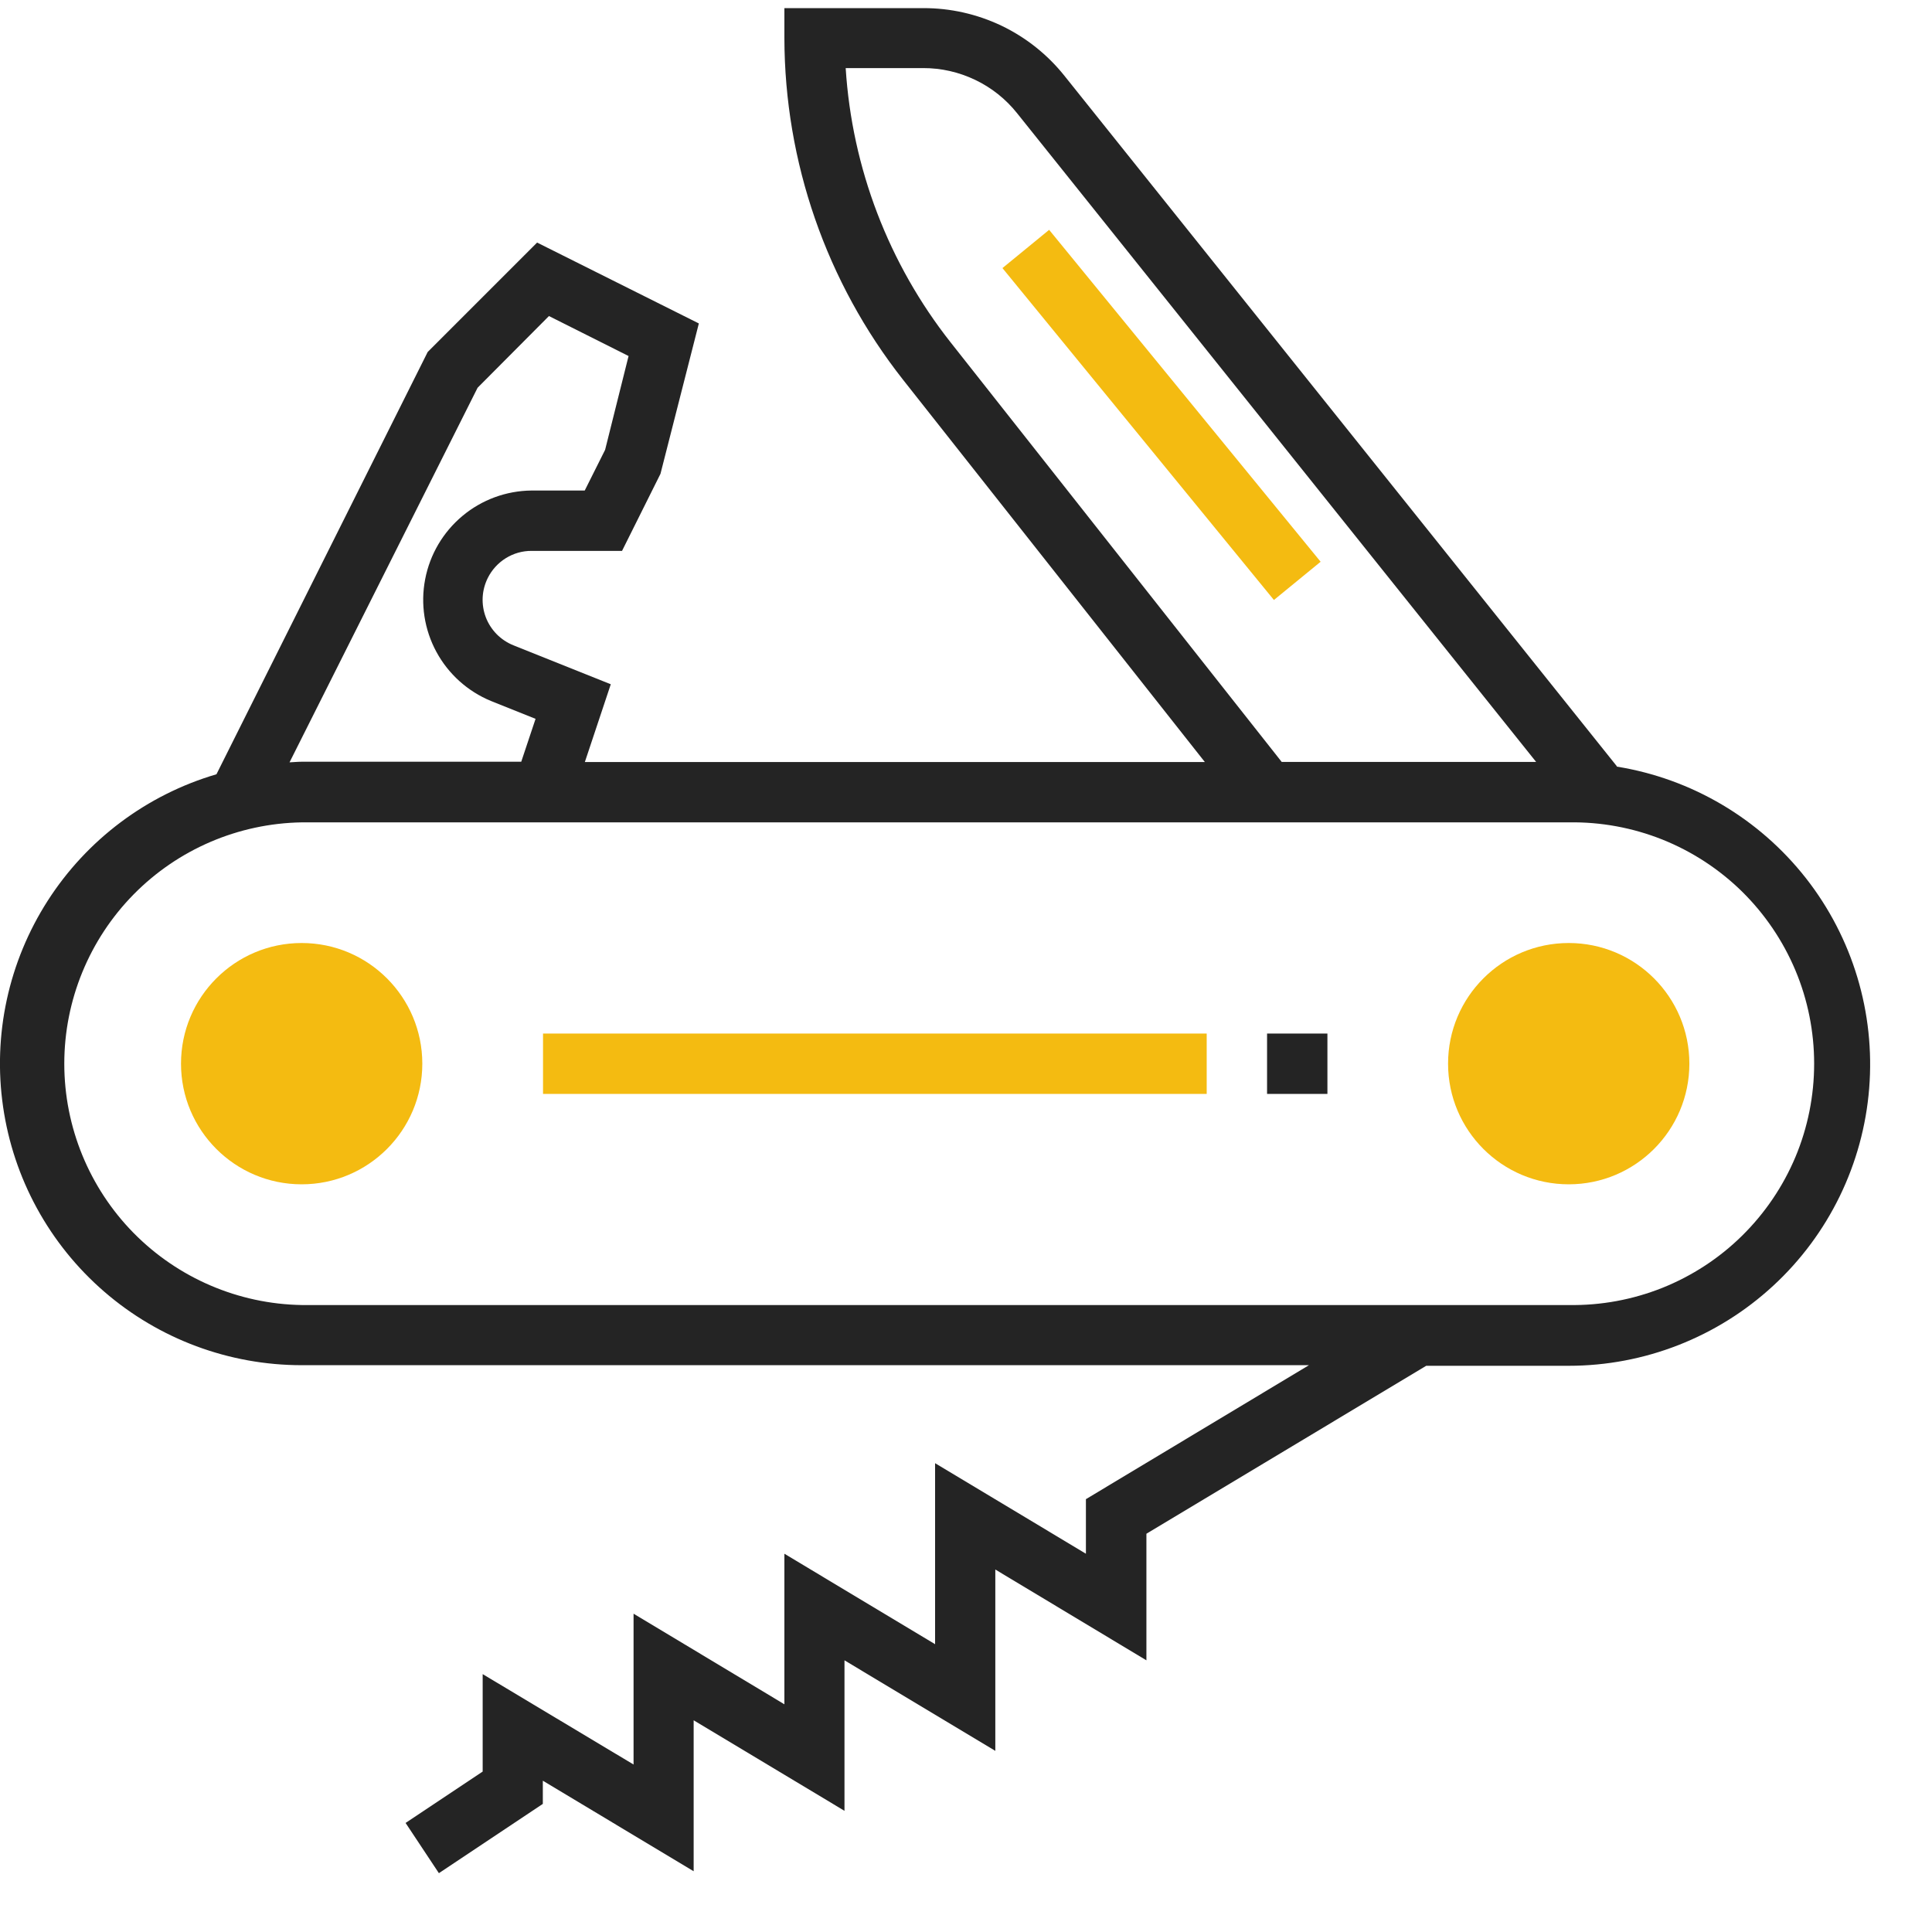 <svg width="29" height="29" viewBox="0 0 29 29" fill="none" xmlns="http://www.w3.org/2000/svg">
<path d="M23.547 17.777C24.547 17.777 25.358 16.966 25.358 15.966C25.358 14.966 24.547 14.155 23.547 14.155C22.547 14.155 21.736 14.966 21.736 15.966C21.736 16.966 22.547 17.777 23.547 17.777Z" fill="#F4BB11"/>
<path d="M4.528 17.777C5.528 17.777 6.339 16.966 6.339 15.966C6.339 14.966 5.528 14.155 4.528 14.155C3.528 14.155 2.717 14.966 2.717 15.966C2.717 16.966 3.528 17.777 4.528 17.777Z" fill="#F4BB11"/>
<path d="M24.269 11.501L15.977 1.137C15.723 0.819 15.4 0.562 15.033 0.386C14.665 0.211 14.263 0.12 13.856 0.122H11.774V0.57C11.777 2.431 12.404 4.238 13.555 5.7L18.085 11.438H8.779L9.168 10.271L7.706 9.686C7.612 9.648 7.526 9.591 7.455 9.519C7.384 9.446 7.328 9.36 7.292 9.265C7.256 9.17 7.24 9.068 7.245 8.967C7.25 8.865 7.277 8.766 7.322 8.675C7.383 8.553 7.477 8.45 7.593 8.378C7.709 8.306 7.843 8.268 7.98 8.269H9.337L9.914 7.112L10.49 4.855L8.062 3.641L6.42 5.283L3.249 11.622C2.204 11.929 1.305 12.603 0.717 13.519C0.129 14.435 -0.11 15.533 0.046 16.611C0.201 17.689 0.74 18.674 1.563 19.387C2.386 20.1 3.439 20.492 4.528 20.492H19.648L16.3 22.503V23.322L14.036 21.963V24.68L11.774 23.322V25.582L9.51 24.222V26.486L7.245 25.129V26.592L6.088 27.363L6.588 28.117L8.148 27.077V26.729L10.412 28.088V25.822L12.676 27.181V24.922L14.94 26.281V23.559L17.208 24.922V23.022L21.408 20.501H23.547C24.684 20.501 25.78 20.072 26.616 19.3C27.452 18.529 27.966 17.471 28.057 16.337C28.148 15.203 27.809 14.076 27.107 13.181C26.404 12.286 25.391 11.688 24.268 11.507L24.269 11.501ZM14.269 5.139C13.338 3.958 12.789 2.522 12.694 1.022H13.855C14.127 1.021 14.395 1.082 14.64 1.2C14.885 1.317 15.1 1.489 15.269 1.702L23.058 11.437H19.239L14.269 5.139ZM7.169 5.82L8.24 4.744L9.435 5.344L9.083 6.752L8.777 7.363H7.977C7.598 7.367 7.233 7.501 6.942 7.744C6.651 7.987 6.453 8.322 6.382 8.694C6.31 9.066 6.37 9.451 6.55 9.784C6.73 10.117 7.02 10.378 7.37 10.522L8.039 10.79L7.824 11.434H4.524C4.464 11.434 4.406 11.441 4.346 11.443L7.169 5.82ZM23.548 19.589H4.528C3.578 19.573 2.672 19.184 2.005 18.507C1.339 17.829 0.965 16.917 0.965 15.966C0.965 15.016 1.339 14.104 2.005 13.426C2.672 12.748 3.578 12.36 4.528 12.344H23.548C24.029 12.336 24.506 12.424 24.953 12.602C25.399 12.781 25.806 13.046 26.149 13.383C26.491 13.72 26.764 14.123 26.95 14.566C27.136 15.009 27.231 15.486 27.231 15.966C27.231 16.447 27.136 16.923 26.95 17.367C26.764 17.81 26.491 18.212 26.149 18.549C25.806 18.887 25.399 19.152 24.953 19.331C24.506 19.509 24.029 19.597 23.548 19.589Z" fill="#242424"/>
<path d="M15.748 3.45L15.047 4.024L19.122 9.006L19.823 8.432L15.748 3.45Z" fill="#F4BB11"/>
<path d="M19.925 15.514H19.019V16.42H19.925V15.514Z" fill="#242424"/>
<path d="M18.113 15.514H8.151V16.42H18.113V15.514Z" fill="#F4BB11"/>
</svg>
